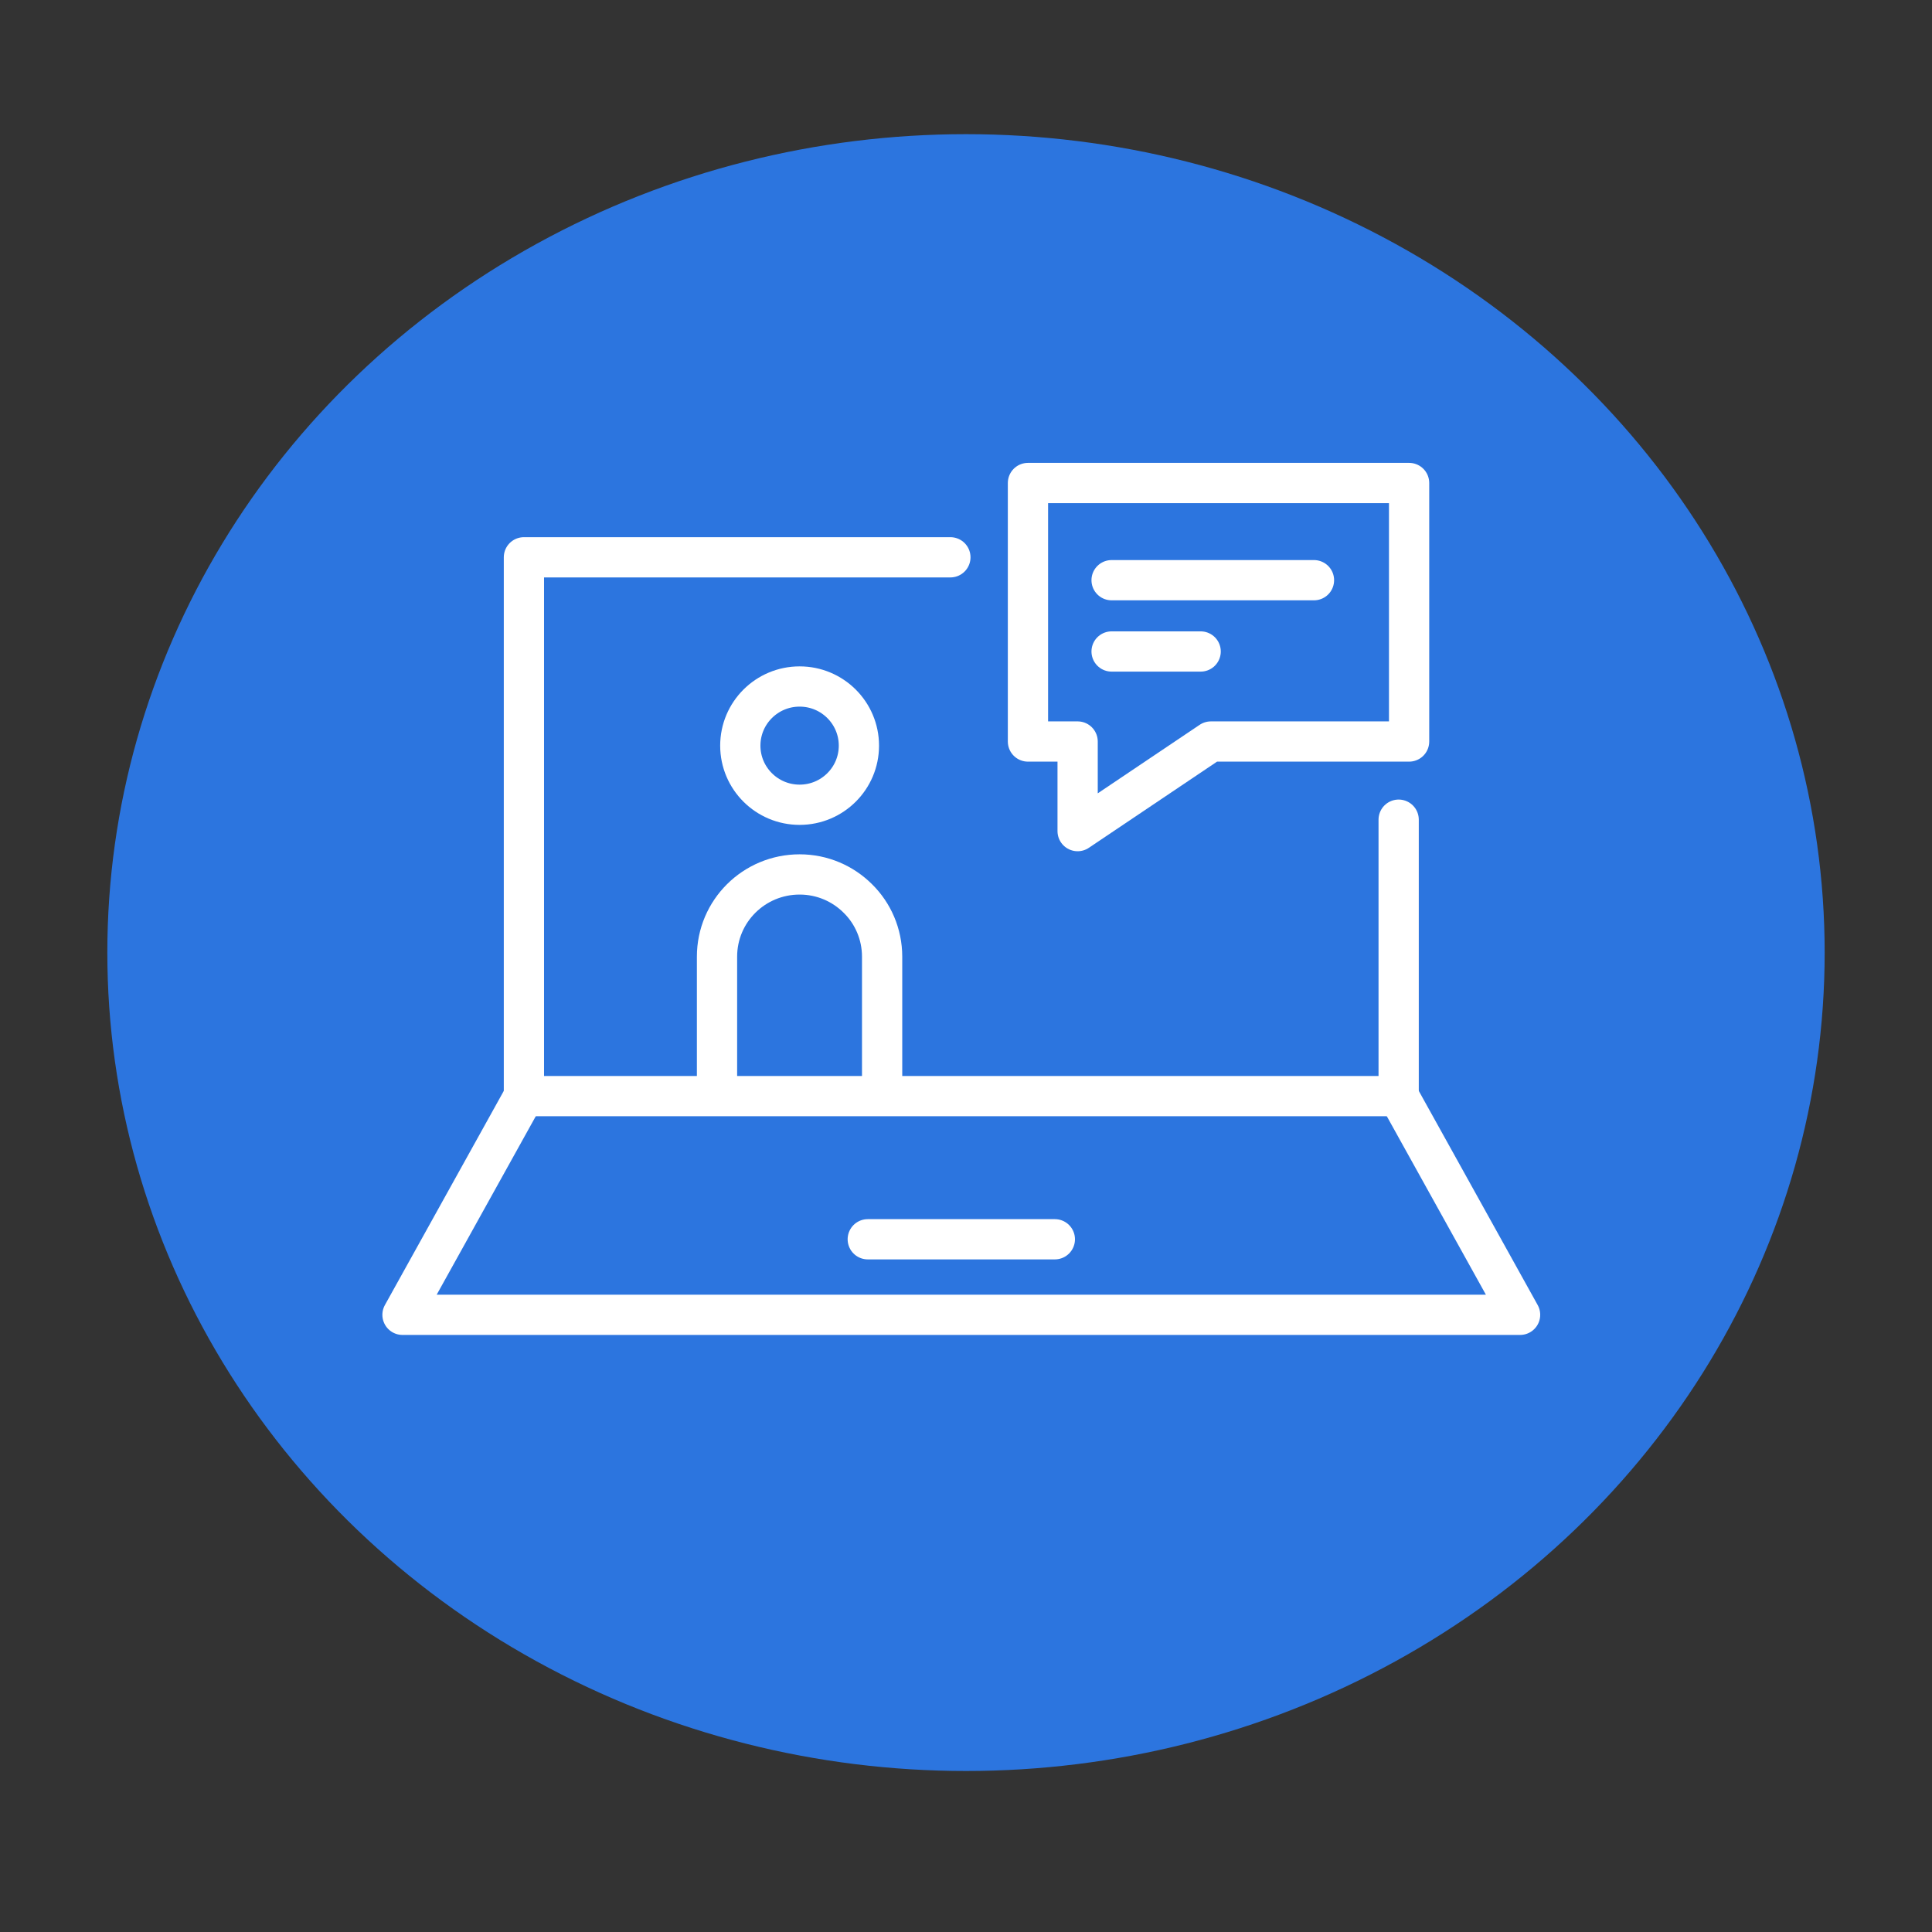 <svg width="72" height="72" viewBox="0 0 72 72" fill="none" xmlns="http://www.w3.org/2000/svg">
<rect x="0" y="0" width="72" height="72" fill="#333333" stroke="none"/>
<ellipse cx="36" cy="35.5" rx="32" ry="30.5" fill="#2C75DF"/>
<path d="M52.124 30.547V40.849H19.525V20.769H35.418" stroke="white" stroke-width="1.5" stroke-linecap="round" stroke-linejoin="round"/>
<path d="M29.799 29.991C31.02 29.991 32.009 29.005 32.009 27.788C32.009 26.57 31.02 25.584 29.799 25.584C28.579 25.584 27.589 26.57 27.589 27.788C27.589 29.005 28.579 29.991 29.799 29.991Z" stroke="white" stroke-width="1.5" stroke-linecap="round" stroke-linejoin="round"/>
<path d="M26.721 40.658V35.652C26.721 33.955 28.099 32.588 29.8 32.588C30.648 32.588 31.414 32.93 31.972 33.487C32.53 34.037 32.874 34.808 32.874 35.653V40.659" stroke="white" stroke-width="1.5" stroke-linecap="round" stroke-linejoin="round"/>
<path d="M19.525 40.849L15 48.999H56.649L52.124 40.849" stroke="white" stroke-width="1.5" stroke-linecap="round" stroke-linejoin="round"/>
<path d="M52.513 18H38.309V27.634H40.16V30.973L45.127 27.634H52.513V18Z" stroke="white" stroke-width="1.5" stroke-linecap="round" stroke-linejoin="round"/>
<path d="M41.426 21.622H48.968" stroke="white" stroke-width="1.5" stroke-linecap="round" stroke-linejoin="round"/>
<path d="M41.426 24.279H44.745" stroke="white" stroke-width="1.5" stroke-linecap="round" stroke-linejoin="round"/>
<path d="M32.339 46.184H39.311" stroke="white" stroke-width="1.5" stroke-linecap="round" stroke-linejoin="round"/>
</svg>
